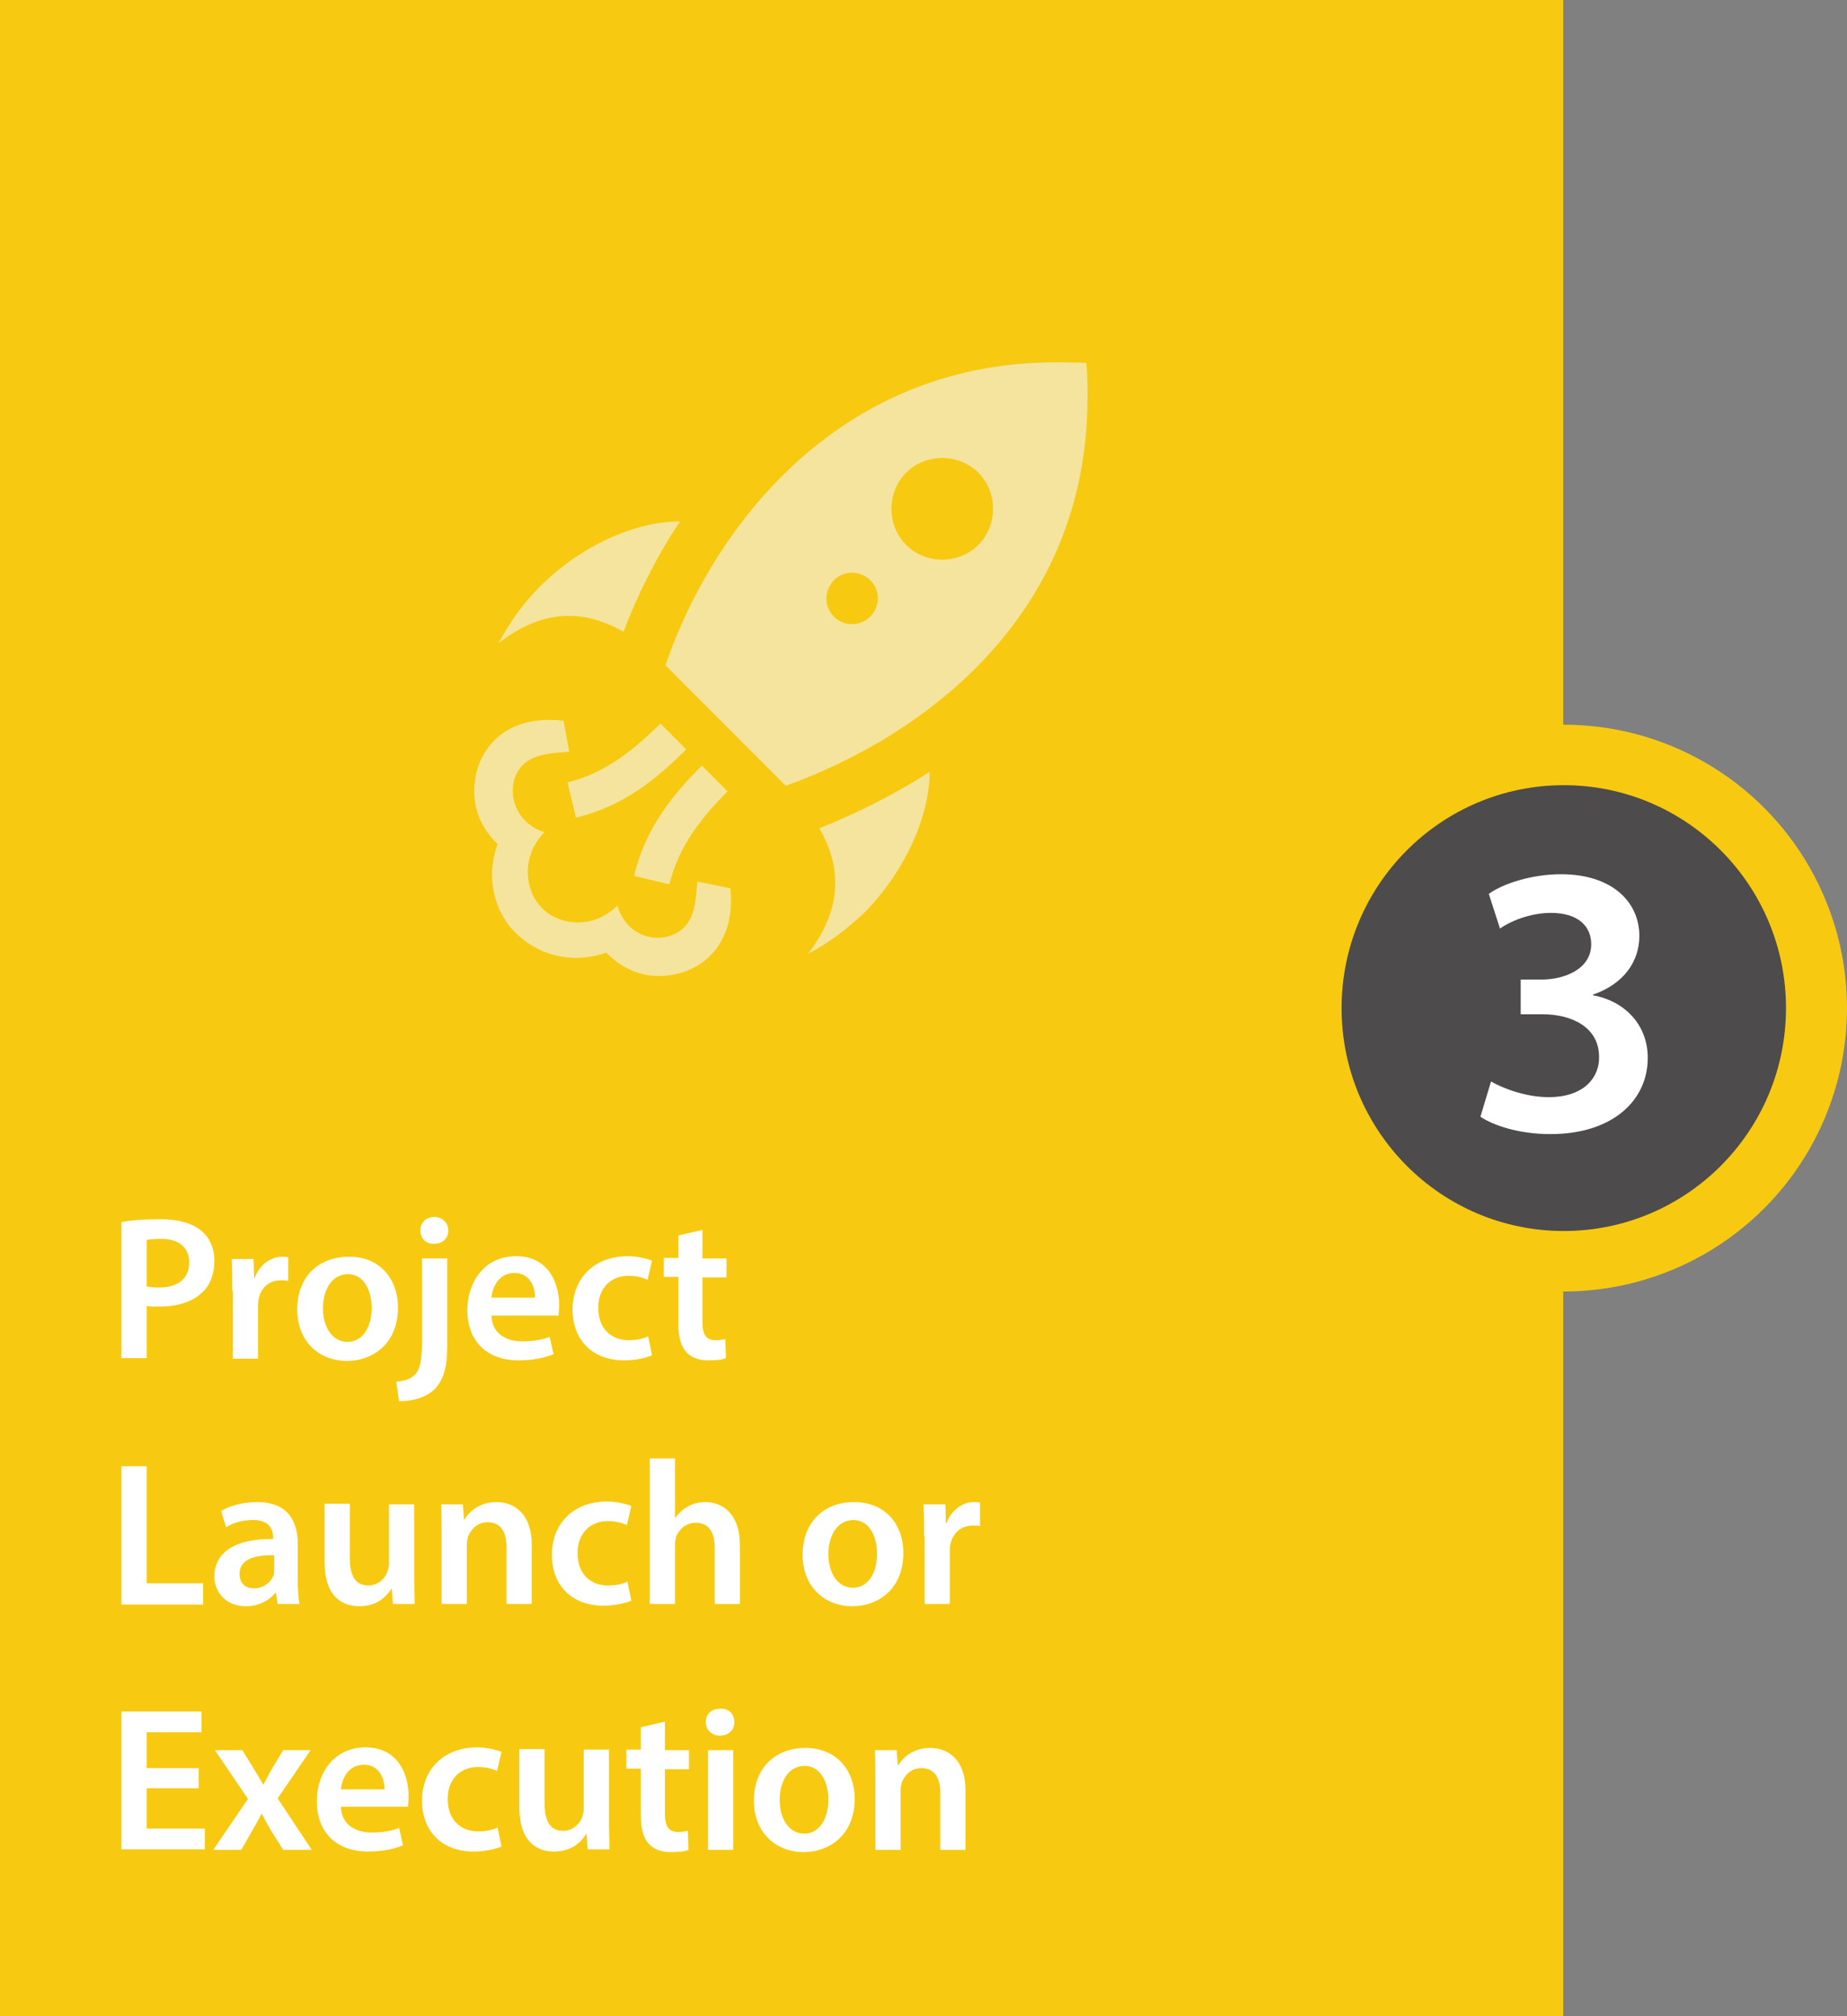 <?xml version="1.0" encoding="utf-8"?>
<!-- Generator: Adobe Illustrator 22.1.0, SVG Export Plug-In . SVG Version: 6.00 Build 0)  -->
<svg version="1.1" id="Layer_1" xmlns="http://www.w3.org/2000/svg" xmlns:xlink="http://www.w3.org/1999/xlink" x="0px" y="0px"
	 width="330px" height="360px" viewBox="0 0 330 360" style="enable-background:new 0 0 330 360;" xml:space="preserve">
<rect x="0" y="0" width="330" height="360" fill="#808080" stroke="none"/>
<style type="text/css">
	.st0{fill:#F7CA11;}
	.st1{fill:#4D4B4B;}
	.st2{fill:#FFFFFF;}
	.st3{fill:none;}
	.st4{enable-background:new    ;}
	.st5{fill:#F4E49D;}
</style>
<g>
	<rect class="st0" width="279.3" height="360"/>
	<g>
		<ellipse class="st0" cx="279.4" cy="180" rx="50.6" ry="50.6"/>
		<ellipse class="st1" cx="279.4" cy="180" rx="39.7" ry="39.8"/>
		<g>
			<path class="st2" d="M266.4,193.1c1.7,1,5.9,2.8,10.3,2.8c6.5,0,9.1-3.7,9-7.2c0-5.3-4.9-7.6-10.1-7.6h-3.9v-6.2h3.8
				c3.9,0,8.8-1.8,8.8-6.3c0-3.1-2.2-5.6-7.2-5.6c-3.7,0-7.3,1.5-9.1,2.8l-2-6.2c2.5-1.8,7.6-3.5,12.9-3.5c9.3,0,14,5.1,14,11
				c0,4.6-2.8,8.6-8.3,10.5v0.1c5.5,1,9.8,5.1,9.8,11.2c0,7.6-6.3,13.6-17.4,13.6c-5.5,0-10.1-1.5-12.5-3.1L266.4,193.1z"/>
		</g>
	</g>
	<rect x="19.1" y="216.6" class="st3" width="225" height="119.5"/>
	<g class="st4">
		<path class="st2" d="M21.7,218.2c1.6-0.3,3.8-0.5,6.9-0.5c3.3,0,5.7,0.7,7.3,2c1.5,1.2,2.4,3.1,2.4,5.4c0,2.3-0.7,4.3-2.1,5.6
			c-1.8,1.8-4.6,2.6-7.8,2.6c-0.8,0-1.6,0-2.2-0.1v9.3h-4.5V218.2z M26.2,229.7c0.5,0.1,1.3,0.2,2.2,0.2c3.4,0,5.4-1.6,5.4-4.5
			c0-2.7-1.9-4.2-5-4.2c-1.2,0-2.1,0.1-2.6,0.2V229.7z"/>
		<path class="st2" d="M41.5,230.5c0-2.4,0-4.1-0.1-5.7h3.9l0.1,3.4h0.1c0.9-2.5,3-3.8,4.9-3.8c0.4,0,0.7,0,1.1,0.1v4.2
			c-0.4-0.1-0.8-0.1-1.3-0.1c-2.2,0-3.6,1.4-4,3.4c-0.1,0.4-0.1,0.9-0.1,1.4v9.2h-4.5V230.5z"/>
		<path class="st2" d="M71.1,233.5c0,6.5-4.6,9.5-9.1,9.5c-5,0-8.9-3.5-8.9-9.2c0-5.8,3.8-9.4,9.2-9.4
			C67.5,224.3,71.1,228,71.1,233.5z M57.7,233.6c0,3.4,1.7,6,4.4,6c2.6,0,4.3-2.5,4.3-6.1c0-2.8-1.2-6-4.3-6
			C59,227.6,57.7,230.7,57.7,233.6z"/>
		<path class="st2" d="M70.8,246.7c1.5-0.1,2.6-0.5,3.4-1.3c0.8-0.9,1.2-2.3,1.2-6.2v-14.5h4.5v15.8c0,3.7-0.7,6-2.3,7.6
			c-1.6,1.5-4,2.1-6.3,2.1L70.8,246.7z M80.1,219.7c0,1.3-0.9,2.4-2.6,2.4c-1.5,0-2.4-1.1-2.4-2.4c0-1.4,1-2.4,2.5-2.4
			C79.1,217.3,80.1,218.4,80.1,219.7z"/>
		<path class="st2" d="M87.8,234.9c0.1,3.2,2.6,4.6,5.5,4.6c2.1,0,3.6-0.3,4.9-0.8l0.7,3.1c-1.5,0.6-3.6,1.1-6.2,1.1
			c-5.8,0-9.2-3.5-9.2-9c0-4.9,3-9.6,8.7-9.6c5.8,0,7.7,4.8,7.7,8.7c0,0.8-0.1,1.5-0.1,1.9H87.8z M95.6,231.7c0-1.6-0.7-4.4-3.7-4.4
			c-2.8,0-3.9,2.5-4.1,4.4H95.6z"/>
		<path class="st2" d="M116.5,242c-0.9,0.4-2.8,0.9-5,0.9c-5.5,0-9.2-3.5-9.2-9.1c0-5.3,3.6-9.5,9.9-9.5c1.6,0,3.3,0.4,4.3,0.8
			l-0.8,3.4c-0.7-0.3-1.8-0.7-3.4-0.7c-3.4,0-5.5,2.5-5.4,5.8c0,3.7,2.4,5.7,5.4,5.7c1.6,0,2.7-0.3,3.5-0.7L116.5,242z"/>
		<path class="st2" d="M125.5,219.6v5.1h4.3v3.4h-4.3v7.9c0,2.2,0.6,3.3,2.3,3.3c0.8,0,1.4-0.1,1.8-0.2l0.1,3.4
			c-0.7,0.3-1.8,0.4-3.2,0.4c-1.6,0-3-0.5-3.9-1.5c-0.9-1-1.4-2.6-1.4-5v-8.4h-2.6v-3.4h2.6v-4L125.5,219.6z"/>
	</g>
	<g class="st4">
		<path class="st2" d="M21.7,261.8h4.5v20.9h10.1v3.8H21.7V261.8z"/>
		<path class="st2" d="M49.6,286.4l-0.3-2h-0.1c-1.1,1.4-3,2.4-5.3,2.4c-3.6,0-5.6-2.6-5.6-5.3c0-4.5,4-6.8,10.5-6.7v-0.3
			c0-1.2-0.5-3.1-3.6-3.1c-1.8,0-3.6,0.5-4.8,1.3l-0.9-2.9c1.3-0.8,3.6-1.6,6.4-1.6c5.7,0,7.3,3.6,7.3,7.5v6.4
			c0,1.6,0.1,3.2,0.3,4.3H49.6z M49,277.7c-3.2-0.1-6.2,0.6-6.2,3.3c0,1.8,1.1,2.6,2.6,2.6c1.8,0,3.1-1.2,3.5-2.4
			c0.1-0.3,0.1-0.7,0.1-1V277.7z"/>
		<path class="st2" d="M74,281.1c0,2.1,0.1,3.9,0.1,5.3h-3.9l-0.2-2.7h-0.1c-0.8,1.3-2.5,3.1-5.7,3.1c-3.2,0-6.2-1.9-6.2-7.8v-10.5
			h4.5v9.7c0,3,0.9,4.9,3.3,4.9c1.8,0,3-1.3,3.4-2.4c0.1-0.4,0.3-0.9,0.3-1.4v-10.7H74V281.1z"/>
		<path class="st2" d="M78.9,273.9c0-2,0-3.8-0.1-5.3h3.9l0.2,2.7H83c0.8-1.4,2.7-3.1,5.7-3.1c3.1,0,6.3,2,6.3,7.6v10.6h-4.5v-10.1
			c0-2.6-0.9-4.5-3.4-4.5c-1.8,0-3,1.3-3.5,2.6c-0.1,0.4-0.2,1-0.2,1.5v10.5h-4.5V273.9z"/>
		<path class="st2" d="M112.8,285.8c-0.9,0.4-2.8,0.9-5,0.9c-5.5,0-9.2-3.5-9.2-9.1c0-5.3,3.6-9.5,9.9-9.5c1.6,0,3.3,0.4,4.3,0.8
			l-0.8,3.4c-0.7-0.3-1.8-0.7-3.4-0.7c-3.4,0-5.5,2.5-5.4,5.8c0,3.7,2.4,5.7,5.4,5.7c1.6,0,2.7-0.3,3.5-0.7L112.8,285.8z"/>
		<path class="st2" d="M116.1,260.4h4.5V271h0.1c0.5-0.8,1.3-1.5,2.2-2c0.9-0.5,1.9-0.8,3.1-0.8c3,0,6.2,2,6.2,7.7v10.5h-4.5v-10
			c0-2.6-0.9-4.5-3.4-4.5c-1.8,0-3,1.2-3.5,2.5c-0.1,0.4-0.2,0.8-0.2,1.4v10.6h-4.5V260.4z"/>
		<path class="st2" d="M161.4,277.3c0,6.5-4.6,9.5-9.1,9.5c-5,0-8.9-3.5-8.9-9.2c0-5.8,3.8-9.4,9.2-9.4
			C157.9,268.2,161.4,271.9,161.4,277.3z M148,277.5c0,3.4,1.7,6,4.4,6c2.6,0,4.3-2.5,4.3-6.1c0-2.8-1.2-6-4.3-6
			C149.3,271.5,148,274.6,148,277.5z"/>
		<path class="st2" d="M165.1,274.3c0-2.4,0-4.1-0.1-5.7h3.9l0.1,3.4h0.1c0.9-2.5,3-3.8,4.9-3.8c0.4,0,0.7,0,1.1,0.1v4.2
			c-0.4-0.1-0.8-0.1-1.3-0.1c-2.2,0-3.6,1.4-4,3.4c-0.1,0.4-0.1,0.9-0.1,1.4v9.2h-4.5V274.3z"/>
	</g>
	<g class="st4">
		<path class="st2" d="M35.5,319.3h-9.3v7.2h10.4v3.7H21.7v-24.6h14.3v3.7h-9.8v6.4h9.3V319.3z"/>
		<path class="st2" d="M43.3,312.5l2.1,3.4c0.6,1,1.1,1.8,1.6,2.7h0.1c0.5-1,1-1.9,1.5-2.8l2-3.3h4.9l-5.9,8.6l6.1,9.2h-5.1
			l-2.2-3.5c-0.6-1-1.1-1.9-1.6-2.9h-0.1c-0.5,1-1,1.9-1.6,2.9l-2,3.5h-5l6.2-9.1l-5.9-8.7H43.3z"/>
		<path class="st2" d="M60.9,322.6c0.1,3.2,2.6,4.6,5.5,4.6c2.1,0,3.6-0.3,4.9-0.8l0.7,3.1c-1.5,0.6-3.6,1.1-6.2,1.1
			c-5.8,0-9.2-3.5-9.2-9c0-4.9,3-9.6,8.7-9.6c5.8,0,7.7,4.8,7.7,8.7c0,0.8-0.1,1.5-0.1,1.9H60.9z M68.7,319.5c0-1.6-0.7-4.4-3.7-4.4
			c-2.8,0-3.9,2.5-4.1,4.4H68.7z"/>
		<path class="st2" d="M89.6,329.7c-0.9,0.4-2.8,0.9-5,0.9c-5.5,0-9.2-3.5-9.2-9.1c0-5.3,3.6-9.5,9.9-9.5c1.6,0,3.3,0.4,4.3,0.8
			l-0.8,3.4c-0.7-0.3-1.8-0.7-3.4-0.7c-3.4,0-5.5,2.5-5.4,5.8c0,3.7,2.4,5.7,5.4,5.7c1.6,0,2.7-0.3,3.5-0.7L89.6,329.7z"/>
		<path class="st2" d="M108.8,324.9c0,2.1,0.1,3.9,0.1,5.3H105l-0.2-2.7h-0.1c-0.8,1.3-2.5,3.1-5.7,3.1c-3.2,0-6.2-1.9-6.2-7.8
			v-10.5h4.5v9.7c0,3,0.9,4.9,3.3,4.9c1.8,0,3-1.3,3.4-2.4c0.1-0.4,0.3-0.9,0.3-1.4v-10.7h4.5V324.9z"/>
		<path class="st2" d="M118.8,307.4v5.1h4.3v3.4h-4.3v7.9c0,2.2,0.6,3.3,2.3,3.3c0.8,0,1.4-0.1,1.8-0.2l0.1,3.4
			c-0.7,0.3-1.8,0.4-3.2,0.4c-1.6,0-3-0.5-3.9-1.5c-0.9-1-1.4-2.6-1.4-5v-8.4h-2.6v-3.4h2.6v-4L118.8,307.4z"/>
		<path class="st2" d="M131.2,307.5c0,1.4-1,2.4-2.6,2.4c-1.5,0-2.5-1.1-2.5-2.4c0-1.4,1-2.4,2.5-2.4
			C130.3,305,131.2,306.1,131.2,307.5z M126.5,330.3v-17.8h4.5v17.8H126.5z"/>
		<path class="st2" d="M152.7,321.2c0,6.5-4.6,9.5-9.1,9.5c-5,0-8.9-3.5-8.9-9.2c0-5.8,3.8-9.4,9.2-9.4
			C149.2,312.1,152.7,315.8,152.7,321.2z M139.3,321.4c0,3.4,1.7,6,4.4,6c2.6,0,4.3-2.5,4.3-6.1c0-2.8-1.2-6-4.3-6
			C140.6,315.4,139.3,318.4,139.3,321.4z"/>
		<path class="st2" d="M156.4,317.8c0-2,0-3.8-0.1-5.3h3.9l0.2,2.7h0.1c0.8-1.4,2.7-3.1,5.7-3.1c3.1,0,6.3,2,6.3,7.6v10.6H168v-10.1
			c0-2.6-0.9-4.5-3.4-4.5c-1.8,0-3,1.3-3.5,2.6c-0.1,0.4-0.2,1-0.2,1.5v10.5h-4.5V317.8z"/>
	</g>
	<path class="st5" d="M121.5,93.1c-7.9,0-17.6,4.2-25.1,11.7c-2.8,2.8-5.3,6.2-7.3,10c6.7-5.1,13.9-6.8,22.3-2
		C113.9,106.2,117.3,99.4,121.5,93.1z M166.1,137.8c-6.9,4.5-13.8,7.7-19.7,10.1c4.8,8.4,3.1,15.6-2,22.4c3.8-2,7-4.5,10-7.3
		C161.9,155.4,166.1,145.5,166.1,137.8z M194.1,64.8c-1.8-0.1-3.8-0.1-5.5-0.1c-39.2,0-61.5,30-69.7,54.1l21.5,21.5
		c24.7-8.9,53.9-30.4,53.9-69.3C194.3,69,194.3,66.9,194.1,64.8z M149,110.1c-1.8-1.8-1.8-4.6,0-6.5c1.8-1.8,4.6-1.8,6.5,0
		c1.8,1.8,1.8,4.6,0,6.5C153.6,111.9,150.8,111.9,149,110.1z M161.9,97.3c-3.5-3.5-3.5-9.4,0-12.9s9.4-3.5,12.9,0s3.5,9.4,0,12.9
		S165.4,100.8,161.9,97.3z M125.4,136.7l4.6,4.6c-4.4,4.4-8.7,9.6-10.4,16.6l-6.3-1.5C115.3,147.7,120.5,141.6,125.4,136.7z
		 M118,129.2l4.6,4.6c-5.1,5.1-11,10.1-19.7,12.2l-1.5-6.3C108.4,138,113.6,133.5,118,129.2z M130.5,158.6c1,9.3-4.4,14.9-11.4,15.6
		c-4.1,0.4-7.7-1-10.8-4.1c-7.2,2.5-14-0.3-17.7-5.3c-2.8-4.1-3.5-9.1-1.7-14.1c-3.1-3-4.5-6.6-4.1-10.8c0.7-6.9,6.2-12.4,15.9-11.2
		l1,5.5c-3.2,0.3-6.3,0.4-8.3,2.4c-3.2,3.2-2.2,10.1,3.9,12c-4.1,4.1-3.7,10.1-0.6,13.4c3.2,3.4,9.4,3.9,13.6-0.3
		c2,6.5,8.8,7,11.9,3.9c2-2,2.1-4.9,2.4-8.2L130.5,158.6z"/>
</g>
</svg>
